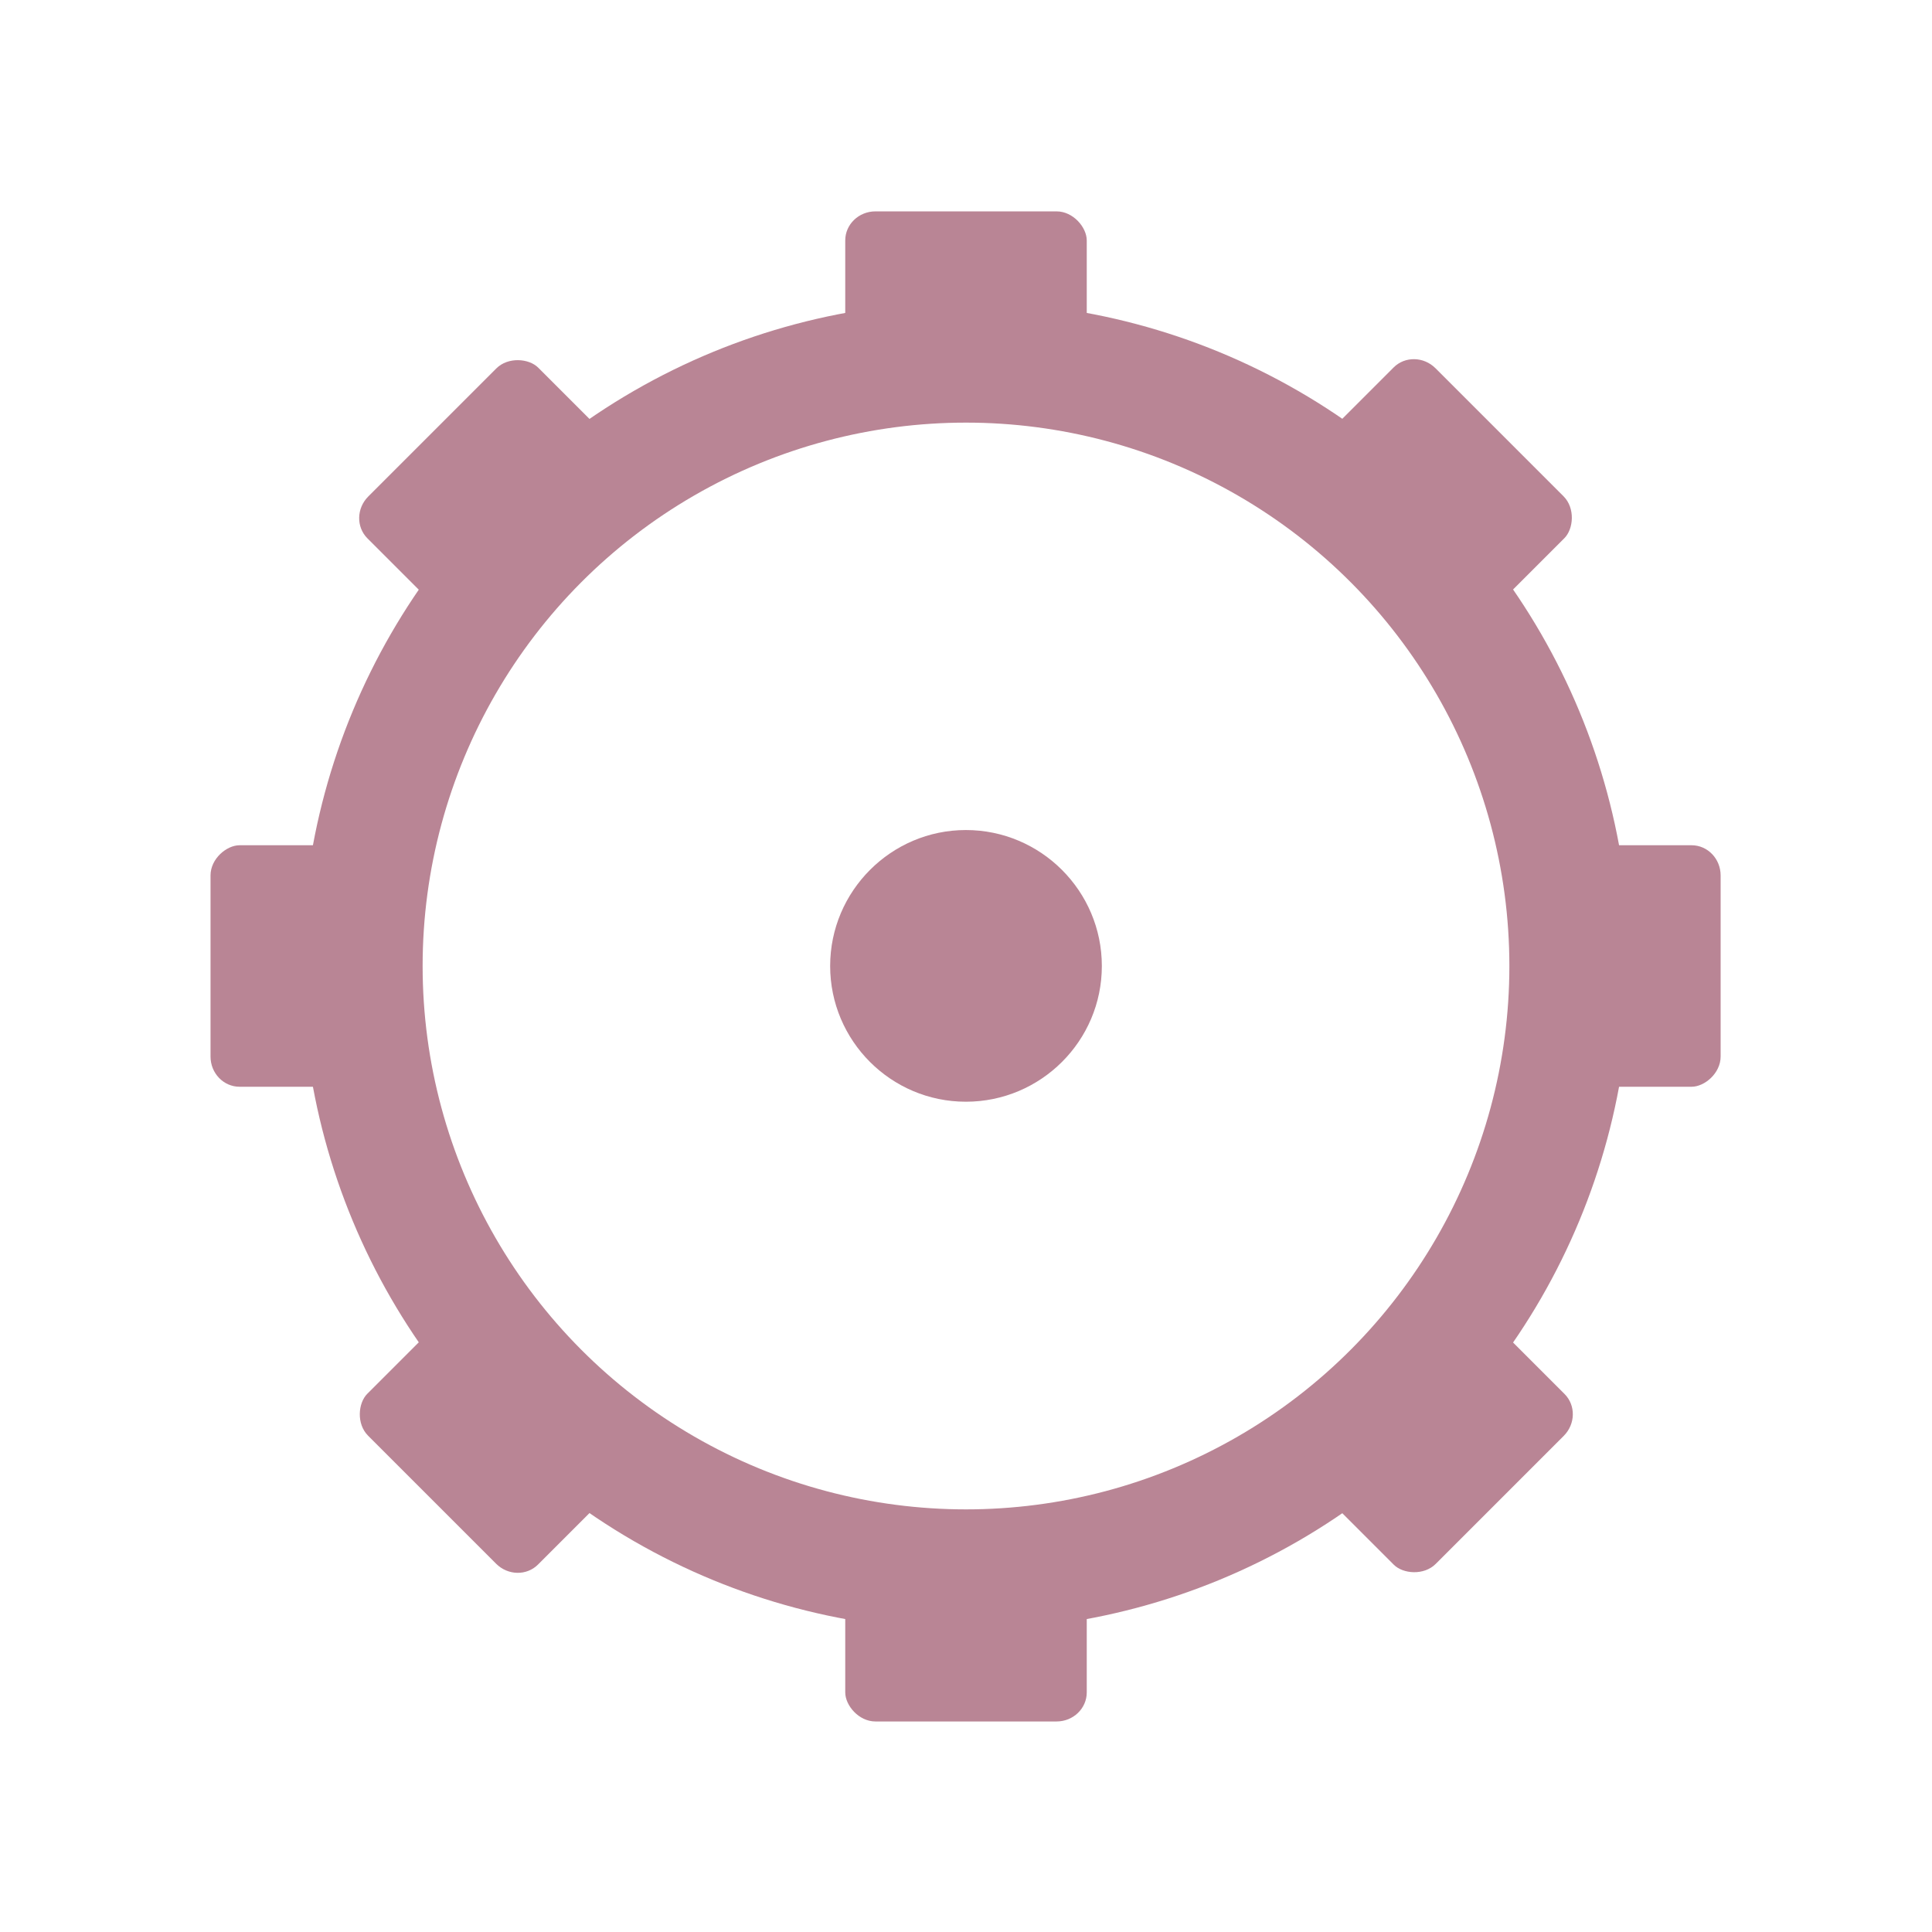 <svg xmlns="http://www.w3.org/2000/svg" viewBox="0 0 32 32">
 <path d="m 18.25 16 c 0 1.241 -1.011 2.248 -2.252 2.248 -1.241 0 -2.248 -1.01 -2.248 -2.248 0 -1.241 1.01 -2.252 2.248 -2.252 1.241 0 2.252 1.01 2.252 2.252" style="fill:#b98595"/>
 <circle cx="16" cy="16" r="10" style="stroke-dasharray:none;stroke-opacity:1;fill:none;opacity:1;stroke-miterlimit:4;fill-opacity:1;stroke:#b98595;fill-rule:nonzero;stroke-linecap:butt;stroke-linejoin:miter;stroke-width:2;stroke-dashoffset:0"/>
 <g transform="matrix(1,0,0,0.962,0,0.615)">
  <rect rx="0.5" y="3" x="14" height="3" width="4" style="fill:#b98595;opacity:1;fill-opacity:1;stroke:none;fill-rule:nonzero"/>
  <rect rx="0.5" y="26" x="14" height="3" width="4" style="fill:#b98595;opacity:1;fill-opacity:1;stroke:none;fill-rule:nonzero"/>
 </g>
 <g transform="matrix(0,1,-0.962,0,31.385,-2.0000002e-8)">
  <rect rx="0.5" y="3" x="14" height="3" width="4" style="fill:#b98595;opacity:1;fill-opacity:1;stroke:none;fill-rule:nonzero"/>
  <rect rx="0.5" y="26" x="14" height="3" width="4" style="fill:#b98595;opacity:1;fill-opacity:1;stroke:none;fill-rule:nonzero"/>
 </g>
 <g transform="matrix(0.707,0.707,-0.68,0.68,15.565,-6.192)">
  <rect rx="0.5" y="3" x="14" height="3" width="4" style="fill:#b98595;opacity:1;fill-opacity:1;stroke:none;fill-rule:nonzero"/>
  <rect rx="0.5" y="26" x="14" height="3" width="4" style="fill:#b98595;opacity:1;fill-opacity:1;stroke:none;fill-rule:nonzero"/>
 </g>
 <g transform="matrix(0.707,-0.707,0.68,0.68,-6.192,16.435)">
  <rect rx="0.5" y="3" x="14" height="3" width="4" style="fill:#b98595;opacity:1;fill-opacity:1;stroke:none;fill-rule:nonzero"/>
  <rect rx="0.5" y="26" x="14" height="3" width="4" style="fill:#b98595;opacity:1;fill-opacity:1;stroke:none;fill-rule:nonzero"/>
 </g>
</svg>
